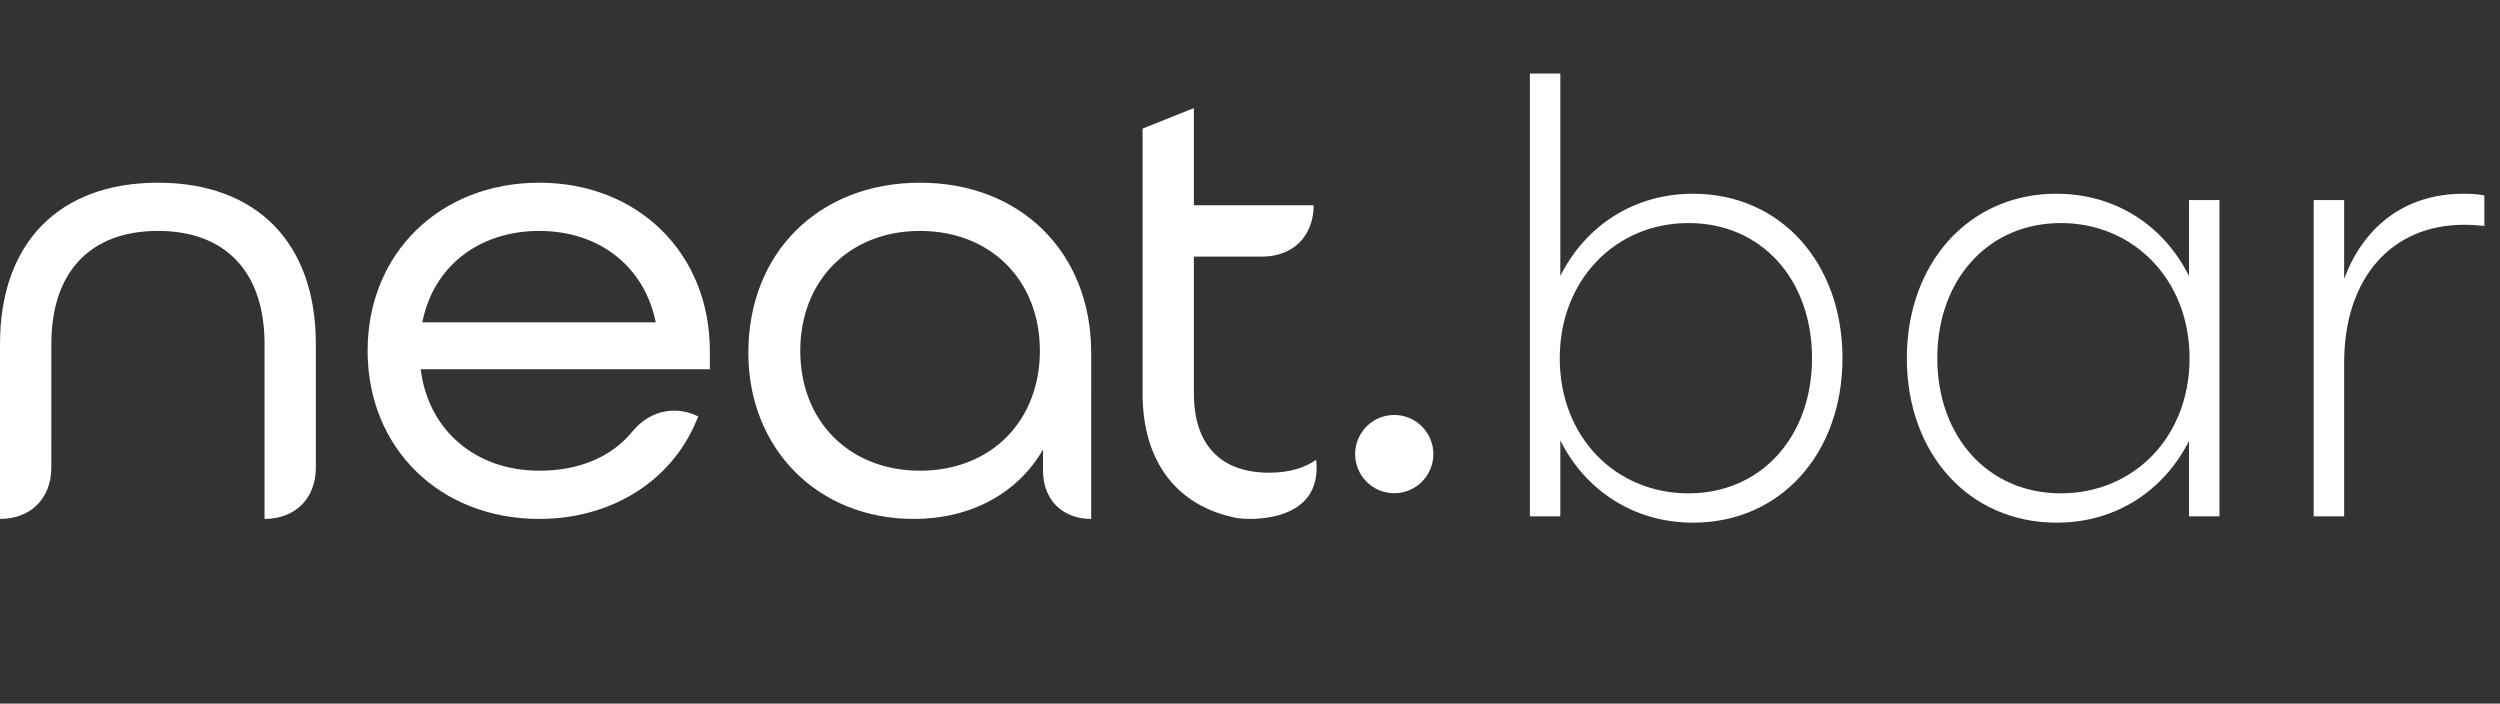 <svg xmlns="http://www.w3.org/2000/svg" width="167" height="47" viewBox="0 0 167 47" fill="none"><rect x="0" y="0" width="167" height="47" fill="#333333" stroke="none"/><path fill-rule="evenodd" clip-rule="evenodd" d="M10.55 12.205C17.156 12.205 21.099 16.23 21.099 22.973V31.233C21.099 33.291 19.728 34.664 17.671 34.664L17.672 22.973C17.672 18.177 15.076 15.425 10.55 15.425C6.024 15.425 3.429 18.177 3.429 22.973L3.428 31.233C3.428 33.291 2.057 34.664 0 34.664V31.233L0.001 22.973C0.001 16.23 3.945 12.205 10.55 12.205ZM36.029 12.205C42.628 12.205 47.417 16.927 47.417 23.434V24.666H28.102C28.608 28.735 31.754 31.443 36.029 31.443C38.679 31.443 40.833 30.533 42.218 28.854C43.564 27.21 45.375 27.178 46.643 27.82L46.512 28.131C44.831 32.161 40.814 34.664 36.029 34.664C29.381 34.664 24.556 29.941 24.556 23.434C24.556 16.927 29.381 12.205 36.029 12.205ZM61.461 12.205C68.191 12.205 72.892 16.875 72.892 23.561L72.891 34.664C70.961 34.664 69.674 33.375 69.674 31.444V30.028C67.988 32.955 64.853 34.664 61.041 34.664C54.637 34.664 49.989 29.994 49.989 23.561C49.989 16.875 54.706 12.205 61.461 12.205ZM79.751 7.221V13.71H87.751C87.751 15.768 86.38 17.14 84.323 17.14H79.751V26.298C79.751 29.702 81.535 31.577 84.775 31.577C86.059 31.577 87.115 31.282 87.921 30.714C88.383 34.959 83.456 34.744 82.659 34.609C78.652 33.854 76.324 30.867 76.324 26.298V8.593L79.751 7.221ZM93.135 27.719C94.576 27.719 95.748 28.892 95.748 30.333C95.748 31.775 94.576 32.948 93.135 32.948C91.695 32.948 90.523 31.775 90.523 30.333C90.523 28.892 91.695 27.719 93.135 27.719ZM61.461 15.426C56.749 15.426 53.458 18.718 53.458 23.434C53.458 28.15 56.749 31.443 61.461 31.443C66.173 31.443 69.464 28.15 69.464 23.434C69.464 18.718 66.173 15.426 61.461 15.426ZM36.029 15.426C31.975 15.426 28.944 17.809 28.21 21.53H43.804C43.051 17.809 40.037 15.426 36.029 15.426Z" fill="white"></path><path d="M113.097 34.914C118.97 34.914 123.077 30.266 123.077 23.927C123.077 17.589 118.97 12.941 113.097 12.941C109.105 12.941 105.88 15.13 104.23 18.434V4.912H102.195V34.492H104.23V29.421C105.88 32.725 109.105 34.914 113.097 34.914ZM112.79 32.955C107.915 32.955 104.191 29.19 104.191 23.927C104.191 18.703 107.915 14.9 112.79 14.9C117.703 14.9 121.043 18.703 121.043 23.927C121.043 29.152 117.665 32.955 112.79 32.955ZM137.396 34.914C141.388 34.914 144.574 32.725 146.224 29.459V34.492H148.259V13.363H146.224V18.434C144.574 15.13 141.388 12.941 137.357 12.941C131.522 12.941 127.377 17.589 127.377 23.927C127.377 30.266 131.484 34.914 137.396 34.914ZM137.664 32.955C132.789 32.955 129.411 29.152 129.411 23.927C129.411 18.703 132.789 14.9 137.664 14.9C142.539 14.9 146.263 18.703 146.263 23.927C146.263 29.19 142.539 32.955 137.664 32.955ZM156.589 34.492V24.235C156.589 18.588 159.736 15.015 164.611 15.015C165.111 15.015 165.61 15.054 165.955 15.092V13.056C165.61 12.979 165.111 12.941 164.573 12.941C160.466 12.941 157.817 15.323 156.589 18.626V13.363H154.554V34.492H156.589Z" fill="white"></path></svg>